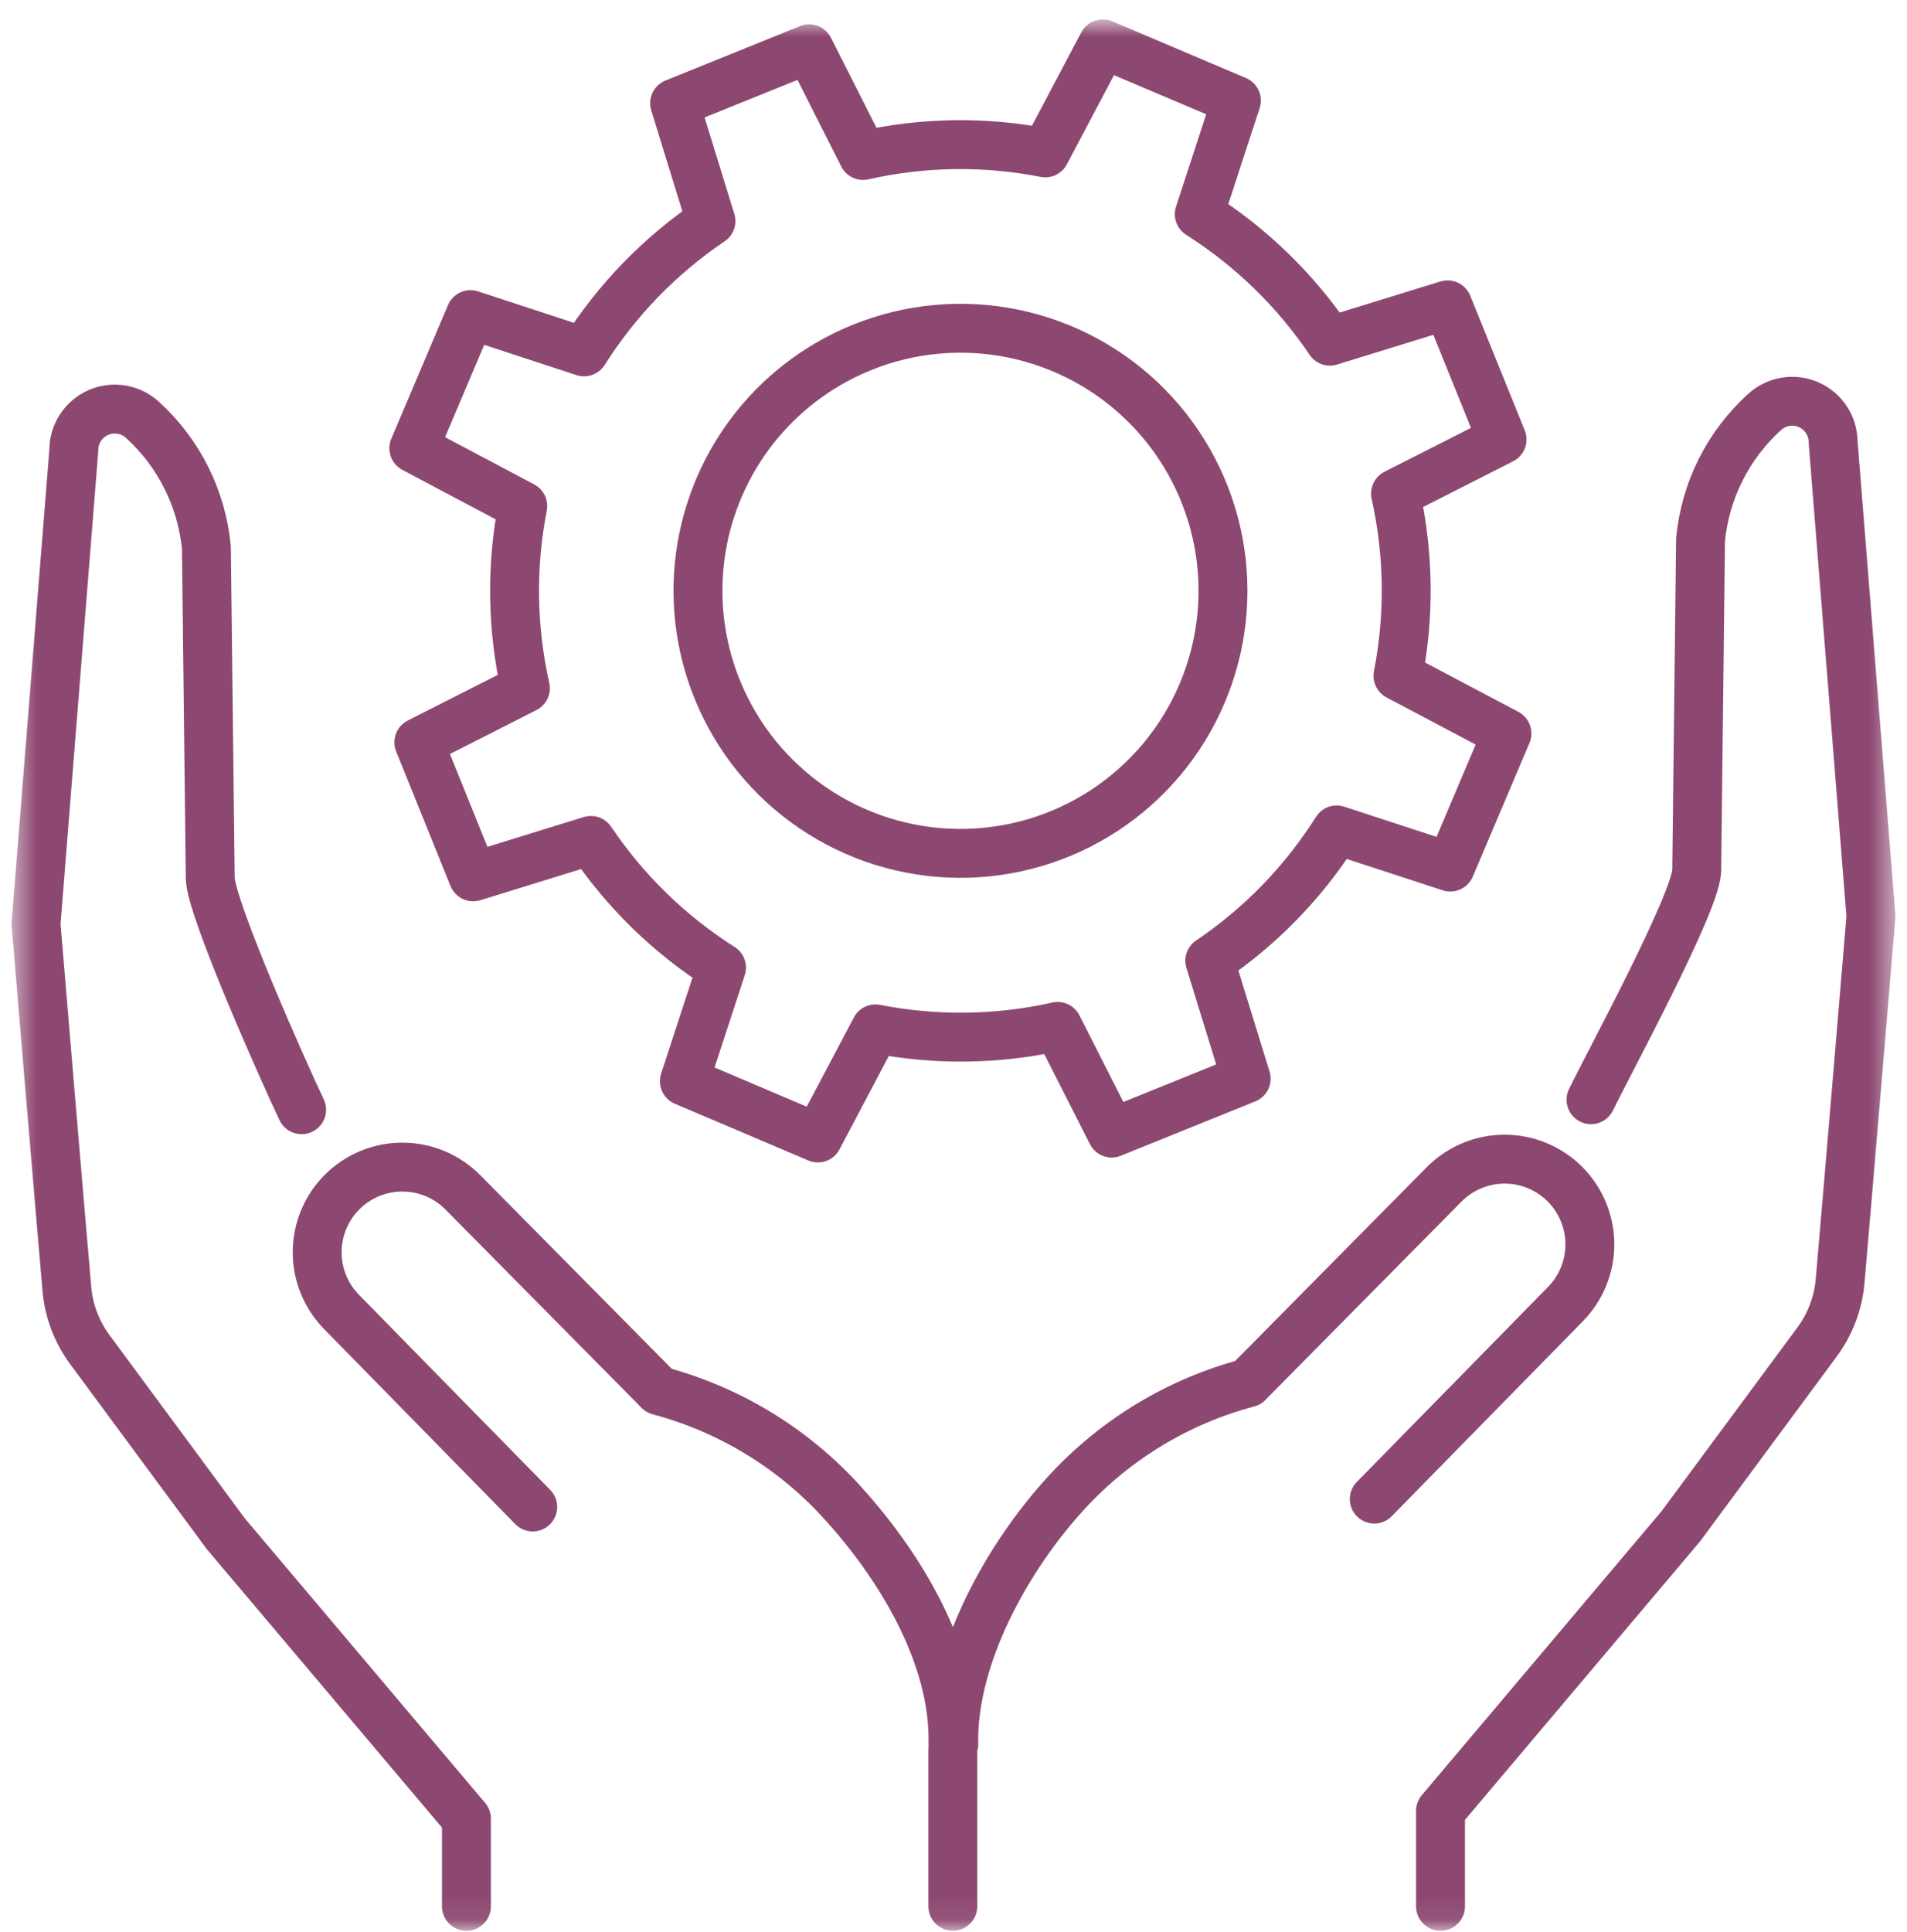 <?xml version="1.0" encoding="UTF-8"?>
<svg xmlns="http://www.w3.org/2000/svg" width="78" height="79" viewBox="0 0 78 79" fill="none">
  <mask id="mask0_86_21191" style="mask-type:luminance" maskUnits="userSpaceOnUse" x="0" y="0" width="78" height="79">
    <path d="M0.5 78.922H77.5V0.822H0.5V78.922Z" fill="white"></path>
  </mask>
  <g mask="url(#mask0_86_21191)">
    <path d="M38.973 71.54V77.948M56.21 61.297L64.031 53.323C64.674 52.667 65.032 51.784 65.028 50.865C65.023 49.946 64.656 49.067 64.007 48.417C63.682 48.092 63.296 47.835 62.871 47.66C62.447 47.485 61.992 47.396 61.533 47.397C61.074 47.398 60.619 47.49 60.196 47.668C59.772 47.845 59.388 48.105 59.065 48.431L51.042 56.544C48.21 57.296 45.65 58.837 43.661 60.988C41.218 63.628 38.935 67.723 39.012 71.319M58.92 77.948V74.048L68.755 62.401L74.323 54.871C74.858 54.147 75.184 53.288 75.263 52.391C75.608 48.454 76.526 37.468 76.526 37.468L74.979 18.084C74.979 17.759 74.885 17.442 74.709 17.17C74.532 16.898 74.28 16.683 73.983 16.551C73.686 16.42 73.358 16.377 73.037 16.429C72.717 16.481 72.419 16.625 72.179 16.843C70.682 18.197 69.746 20.062 69.555 22.071L69.399 35.613C69.336 36.956 65.799 43.475 65.075 44.967M21.789 61.619L13.968 53.643C13.326 52.988 12.968 52.105 12.973 51.188C12.977 50.271 13.343 49.392 13.992 48.743C14.316 48.418 14.702 48.161 15.127 47.985C15.551 47.81 16.006 47.72 16.465 47.722C16.925 47.723 17.379 47.815 17.803 47.992C18.226 48.17 18.611 48.429 18.934 48.756L26.955 56.865C29.786 57.618 32.346 59.16 34.337 61.31C36.78 63.95 39.055 67.69 38.978 71.287M19.078 77.949V74.364L9.242 62.722L3.676 55.186C3.14 54.462 2.814 53.604 2.736 52.707C2.391 48.77 1.473 37.782 1.473 37.782L3.02 18.404C3.019 18.079 3.113 17.762 3.29 17.49C3.467 17.218 3.718 17.003 4.015 16.871C4.312 16.739 4.64 16.697 4.96 16.748C5.281 16.8 5.579 16.943 5.82 17.161C7.315 18.516 8.25 20.381 8.442 22.39L8.6 35.932C8.661 37.238 11.642 43.923 12.337 45.376" stroke="#8D4871" stroke-width="2" stroke-linecap="round" stroke-linejoin="round"></path>
    <path d="M35.26 14.206C37.228 13.409 39.389 13.215 41.468 13.646C43.547 14.078 45.452 15.116 46.941 16.63C48.43 18.144 49.437 20.066 49.834 22.152C50.23 24.238 50 26.395 49.17 28.35C48.341 30.305 46.951 31.97 45.175 33.135C43.4 34.3 41.319 34.912 39.195 34.894C37.072 34.876 35.001 34.228 33.246 33.033C31.49 31.838 30.128 30.15 29.333 28.181C28.804 26.874 28.537 25.476 28.549 24.066C28.56 22.657 28.85 21.263 29.4 19.965C29.951 18.667 30.751 17.491 31.757 16.502C32.762 15.514 33.953 14.734 35.26 14.206ZM33.096 1.996L27.593 4.22L29.079 9.039C26.998 10.444 25.23 12.265 23.888 14.387L19.244 12.865L16.926 18.33L21.381 20.691C20.901 23.156 20.938 25.693 21.49 28.143L17.132 30.354L19.354 35.854L24.168 34.365C25.571 36.449 27.39 38.219 29.511 39.565L27.991 44.21L33.453 46.531L35.809 42.07C38.273 42.553 40.81 42.519 43.26 41.97L45.471 46.33L50.971 44.107L49.483 39.284C51.565 37.881 53.332 36.059 54.672 33.935L59.319 35.455L61.637 29.991L57.179 27.634C57.661 25.17 57.627 22.633 57.079 20.183L61.437 17.971L59.209 12.465L54.395 13.95C52.991 11.87 51.172 10.102 49.053 8.758L50.571 4.111L45.109 1.793L42.753 6.252C40.289 5.768 37.751 5.804 35.302 6.358L33.096 1.996Z" stroke="#8D4871" stroke-width="2" stroke-linecap="round" stroke-linejoin="round"></path>
  </g>
</svg>
